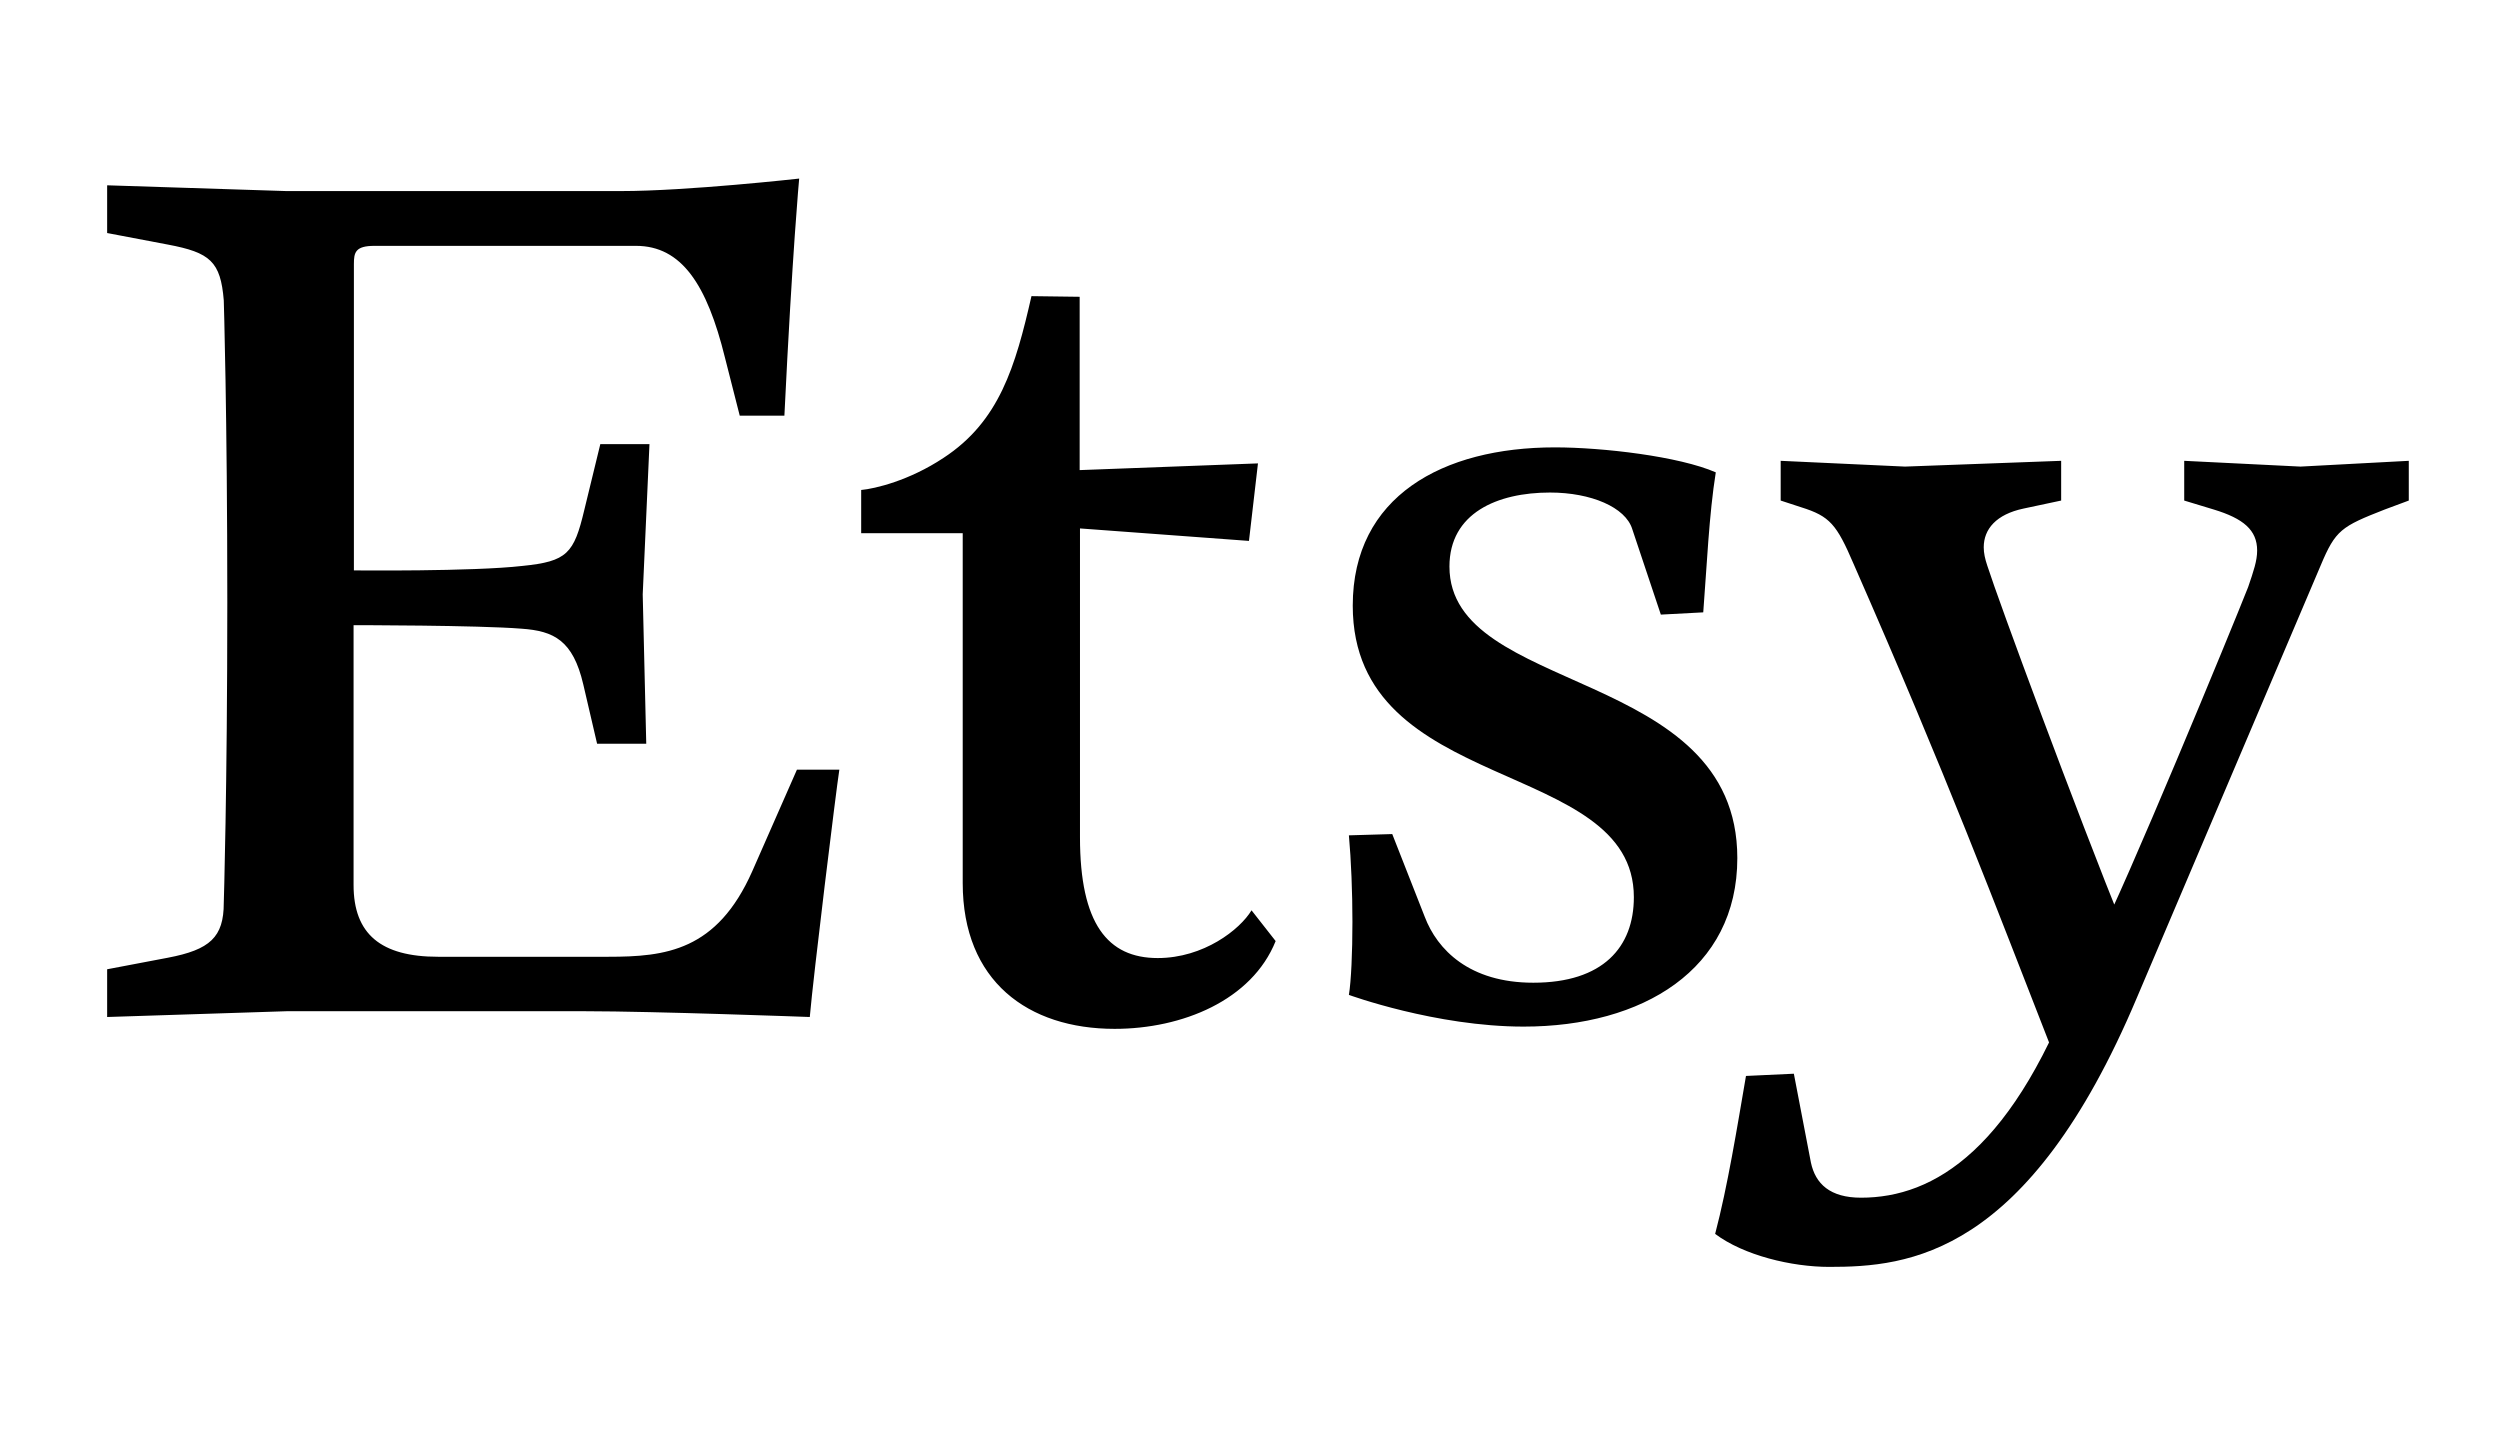<svg width="140" height="81" viewBox="0 0 140 81" fill="none" xmlns="http://www.w3.org/2000/svg">
<g clip-path="url(#clip0_452_22)">
<path d="M19.818 32.014V14.79C19.818 14.144 19.89 13.768 20.969 13.768H35.614C38.169 13.768 39.59 15.938 40.598 20.029L41.425 23.276H43.926C44.376 14.019 44.754 10 44.754 10C44.754 10 38.493 10.7 34.769 10.7H16.039L6 10.377V13.05L9.4 13.696C11.775 14.144 12.351 14.647 12.531 16.818C12.531 16.818 12.729 23.205 12.729 33.718C12.729 44.25 12.531 50.565 12.531 50.565C12.531 52.485 11.757 53.184 9.4 53.633L6 54.279V56.952L16.039 56.629H32.807C36.586 56.629 45.348 56.952 45.348 56.952C45.546 54.656 46.823 44.25 47.003 43.102H44.628L42.127 48.789C40.148 53.256 37.27 53.579 34.067 53.579H24.531C21.329 53.579 19.8 52.305 19.8 49.56V35.01C19.8 35.01 26.78 35.01 29.209 35.207C31.008 35.333 32.088 35.853 32.664 38.329L33.437 41.648H36.19L35.992 33.288L36.37 24.873H33.617L32.718 28.569C32.142 30.991 31.764 31.44 29.263 31.691C26.456 32.014 19.8 31.942 19.8 31.942L19.818 32.014ZM57.762 16.584C56.862 20.532 55.963 23.599 52.832 25.645C50.907 26.919 49 27.367 48.226 27.439V29.861H53.912V49.453C53.912 54.943 57.564 57.616 62.422 57.616C66.2 57.616 70.104 56.019 71.436 52.7L70.086 50.978C69.439 52.054 67.405 53.651 64.833 53.651C62.026 53.651 60.479 51.731 60.479 46.887V29.592L69.942 30.291L70.446 25.95L60.461 26.326V16.62L57.762 16.584ZM77.966 46.708L75.538 46.779C75.664 48.179 75.736 49.973 75.736 51.623C75.736 53.346 75.664 54.943 75.538 55.714C75.538 55.714 80.395 57.49 85.325 57.49C91.982 57.49 97.29 54.297 97.29 48.053C97.29 37.342 81.169 38.939 81.169 31.727C81.169 28.731 83.85 27.582 86.8 27.582C89.103 27.582 91.028 28.408 91.406 29.628L93.007 34.418L95.382 34.292C95.58 31.745 95.706 28.802 96.084 26.452C94.033 25.555 89.751 25.053 87.07 25.053C80.791 25.053 75.754 27.798 75.754 33.916C75.754 44.573 91.496 42.402 91.496 50.242C91.496 53.041 89.769 55.032 85.865 55.032C82.284 55.032 80.485 53.184 79.784 51.337L77.966 46.708ZM116.541 54.081C112.834 64.398 108.3 67.071 104.216 67.071C102.489 67.071 101.662 66.299 101.41 65.097L100.456 60.128L97.775 60.253C97.272 63.178 96.75 66.425 96.048 69.098C97.649 70.3 100.33 70.946 102.435 70.946C106.843 70.946 113.554 70.372 119.671 55.858L129.962 31.655C130.79 29.681 131.114 29.484 133.543 28.533L134.892 28.031V25.806L128.829 26.129L122.316 25.806V28.031L123.971 28.533C125.626 29.036 126.4 29.681 126.4 30.83C126.4 31.404 126.202 31.978 125.896 32.875C124.943 35.297 119.005 49.686 117.404 52.754L119.005 52.18C116.199 45.236 111.917 33.647 111.287 31.673C111.161 31.296 111.089 30.973 111.089 30.65C111.089 29.628 111.791 28.802 113.32 28.479L115.425 28.031V25.806L106.681 26.129L99.718 25.806V28.031L100.87 28.408C102.471 28.91 102.849 29.358 103.803 31.583C109.11 43.676 111.593 50.314 114.975 58.962L116.541 54.081Z" fill="black"/>
</g>
<defs>
<clipPath id="clip0_452_22">
<rect width="129" height="61" fill="white" transform="translate(6 10)"/>
</clipPath>
</defs>
</svg>
